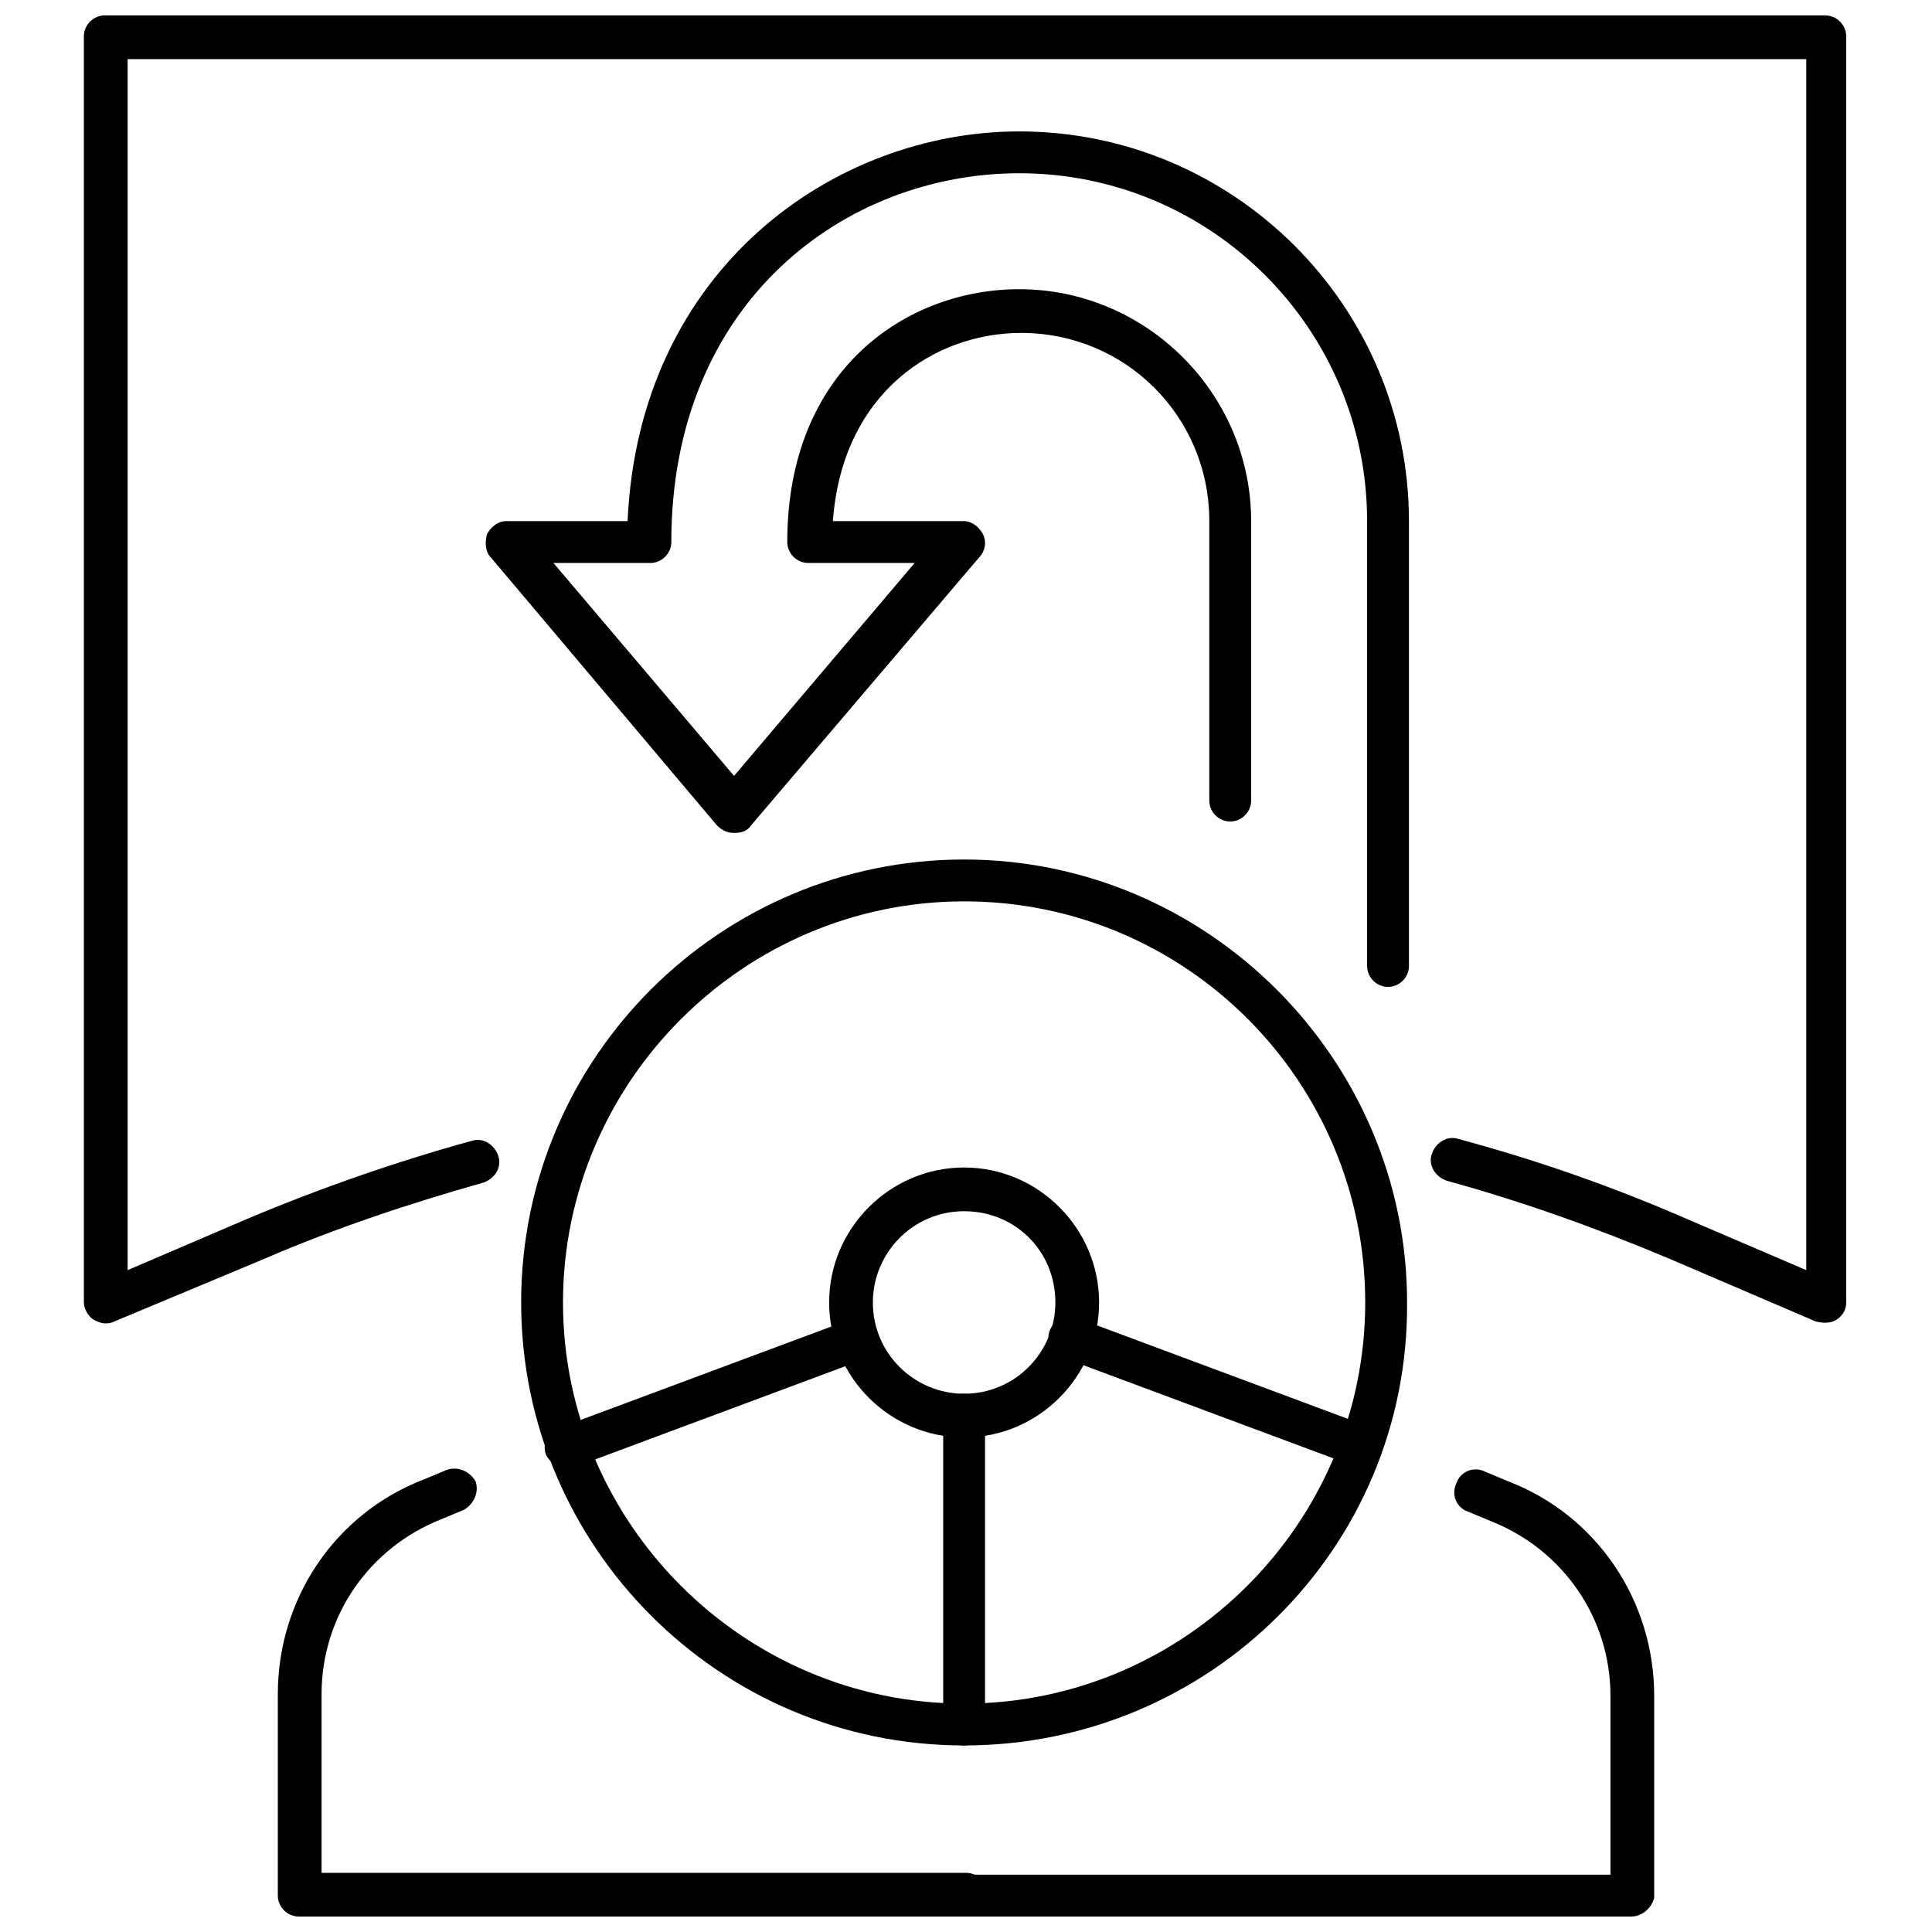 <?xml version="1.0" encoding="UTF-8"?>
<!-- Uploaded to: ICON Repo, www.iconrepo.com, Generator: ICON Repo Mixer Tools -->
<svg width="800px" height="800px" version="1.1" viewBox="144 144 512 512" xmlns="http://www.w3.org/2000/svg">
 <defs>
  <clipPath id="c">
   <path d="m217 533h189v118.9h-189z"/>
  </clipPath>
  <clipPath id="b">
   <path d="m394 533h189v118.9h-189z"/>
  </clipPath>
  <clipPath id="a">
   <path d="m166 148.09h468v346.91h-468z"/>
  </clipPath>
 </defs>
 <path d="m399.5 606.56c-64.992 0-117.39-52.898-117.39-117.39 0-64.992 52.898-117.39 117.39-117.39 64.488 0 117.39 52.898 117.39 117.39 0.504 64.992-52.398 117.39-117.39 117.39zm0-223.69c-58.441 0-106.3 47.863-106.3 106.3s47.863 106.3 106.3 106.3 106.3-47.863 106.3-106.3-47.355-106.3-106.3-106.3z"/>
 <path d="m399.5 524.94c-19.648 0-35.77-16.121-35.77-35.77s16.121-35.77 35.77-35.77c19.648 0 35.77 16.121 35.77 35.77s-16.121 35.77-35.77 35.77zm0-59.953c-13.602 0-24.184 11.082-24.184 24.184 0 13.602 11.082 24.184 24.184 24.184 13.602 0 24.184-11.082 24.184-24.184-0.004-13.602-10.582-24.184-24.184-24.184z"/>
 <g clip-path="url(#c)">
  <path d="m399.5 651.9h-176.33c-3.023 0-5.543-2.519-5.543-5.543v-53.402c0-25.191 15.113-47.863 38.793-56.93l6.047-2.519c3.023-1.008 6.047 0.504 7.559 3.023 1.008 3.023-0.504 6.047-3.023 7.559l-6.047 2.519c-19.145 7.559-31.738 25.695-31.738 46.352v47.359h170.79c3.023 0 5.543 2.519 5.543 5.543-0.512 3.519-3.031 6.039-6.051 6.039z"/>
 </g>
 <g clip-path="url(#b)">
  <path d="m576.33 651.9h-176.33c-3.023 0-5.543-2.519-5.543-5.543s2.519-5.543 5.543-5.543h170.79v-47.359c0-20.656-12.594-38.793-31.738-46.352l-6.047-2.519c-3.023-1.008-4.535-4.535-3.023-7.559 1.008-3.023 4.535-4.535 7.559-3.023l6.047 2.519c23.68 9.07 38.793 31.738 38.793 56.93v53.402c-0.508 2.527-3.027 5.047-6.051 5.047z"/>
 </g>
 <path d="m399.5 606.56c-3.023 0-5.543-2.519-5.543-5.543v-82.117c0-3.023 2.519-5.543 5.543-5.543 3.023 0 5.543 2.519 5.543 5.543v82.121c0.5 3.023-2.019 5.539-5.543 5.539z"/>
 <path d="m504.79 533c-0.504 0-1.512 0-2.016-0.504l-77.082-28.719c-3.023-1.008-4.535-4.535-3.527-7.055 1.008-3.023 4.535-4.535 7.055-3.527l77.082 28.719c3.023 1.008 4.535 4.535 3.527 7.055-0.504 2.519-2.519 4.031-5.039 4.031z"/>
 <path d="m294.2 533c-2.519 0-4.535-1.512-5.543-3.527-1.008-3.023 0.504-6.047 3.527-7.055l77.082-28.719c3.023-1.008 6.047 0.504 7.055 3.527 1.008 3.023-0.504 6.047-3.527 7.055l-77.082 28.719h-1.512z"/>
 <g clip-path="url(#a)">
  <path d="m171.77 494.71c-1.008 0-2.016-0.504-3.023-1.008-1.512-1.008-2.519-3.023-2.519-4.535v-335.54c0-3.023 2.519-5.543 5.543-5.543h455.95c3.023 0 5.543 2.519 5.543 5.543v335.54c0 2.016-1.008 3.527-2.519 4.535-1.512 1.008-3.527 1.008-5.543 0.504l-38.797-16.629c-19.145-8.062-38.793-15.113-58.945-20.656-3.023-1.008-5.039-4.031-4.031-7.055 1.008-3.023 4.031-5.039 7.055-4.031 20.656 5.543 40.809 12.594 60.457 21.16l31.738 13.602 0.004-320.93h-444.86v320.93l31.738-13.602c19.145-8.062 39.297-15.113 59.449-20.656 3.023-1.008 6.047 1.008 7.055 4.031 1.008 3.023-1.008 6.047-4.031 7.055-19.648 5.543-39.297 12.09-57.938 20.152l-39.801 16.625c-1.008 0.5-1.512 0.5-2.519 0.5z"/>
 </g>
 <path d="m511.84 405.54c-3.023 0-5.543-2.519-5.543-5.543v-117.89c0-50.883-41.312-92.195-92.195-92.195-45.848 0-92.195 33.754-92.195 97.738 0 3.023-2.519 5.543-5.543 5.543h-25.695l47.863 56.426 47.863-56.426h-28.215c-3.023 0-5.543-2.519-5.543-5.543 0-45.848 31.738-67.008 61.465-67.008 33.754 0 61.465 27.711 61.465 61.465v74.059c0 3.023-2.519 5.543-5.543 5.543-3.023 0-5.543-2.519-5.543-5.543v-74.059c0-27.711-22.168-49.879-49.879-49.879-22.672 0-47.359 15.617-49.879 49.879h34.762c2.016 0 4.031 1.512 5.039 3.527 1.008 2.016 0.504 4.535-1.008 6.047l-60.457 71.039c-1.008 1.512-2.519 2.016-4.535 2.016-1.512 0-3.023-0.504-4.535-2.016l-59.945-71.039c-1.512-1.512-1.512-4.031-1.008-6.047 1.008-2.016 3.023-3.527 5.039-3.527h32.242c3.023-67.004 54.914-103.28 103.79-103.28 56.93 0 103.28 46.352 103.28 103.28v117.89c0 3.019-2.519 5.539-5.543 5.539z"/>
</svg>